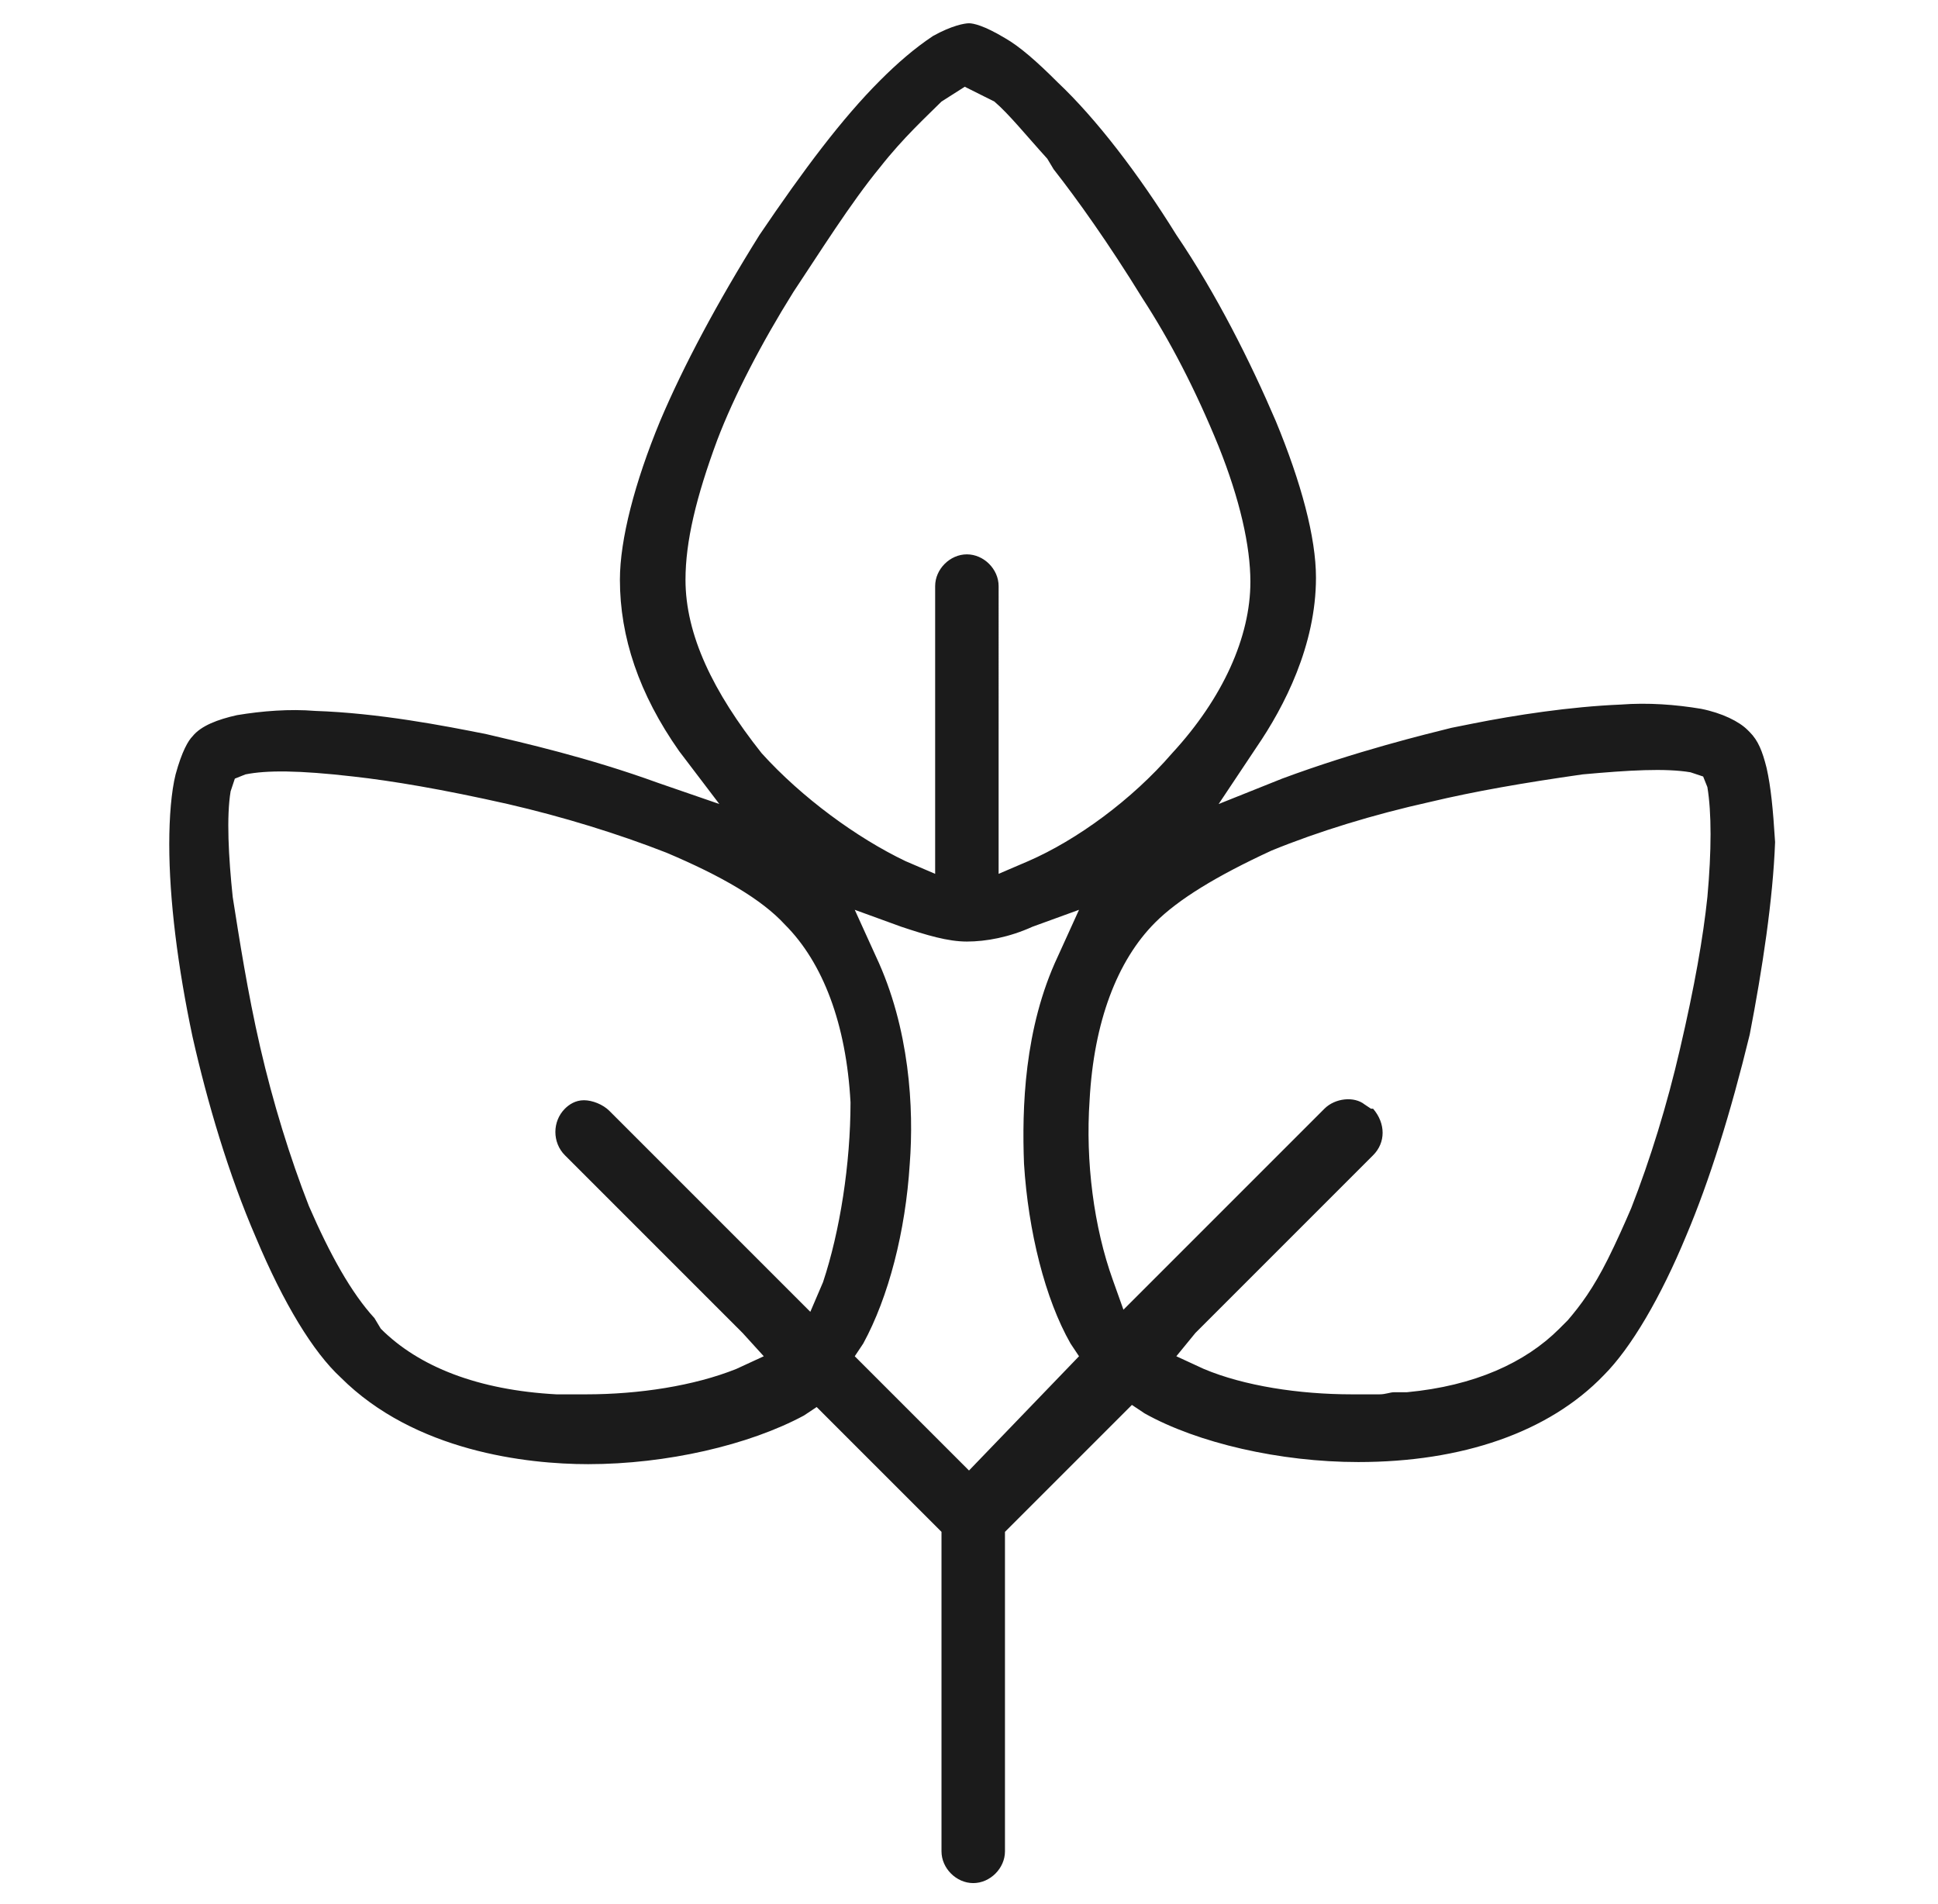 <?xml version="1.0" encoding="utf-8"?>
<!-- Generator: Adobe Illustrator 26.2.0, SVG Export Plug-In . SVG Version: 6.00 Build 0)  -->
<svg version="1.1" id="Livello_1" xmlns="http://www.w3.org/2000/svg" xmlns:xlink="http://www.w3.org/1999/xlink" x="0px" y="0px"
	 viewBox="0 0 91.6 90" style="enable-background:new 0 0 91.6 90;" xml:space="preserve">
<style type="text/css">
	.st0{fill:#1B1B1B;}
</style>
<path class="st0" d="M54.1,66.8c2.5,1.4,6.4,2.3,10.1,2.3c4.9,0,9-1.4,11.6-4.1c1.3-1.3,2.7-3.7,3.9-6.6c1.1-2.6,2.1-5.8,3-9.5
	c0.6-3.1,1.1-6.4,1.2-9.1c-0.1-1.6-0.2-2.6-0.4-3.5c-0.2-0.8-0.4-1.3-0.8-1.7l-0.1-0.1c-0.4-0.4-1.2-0.8-2.2-1
	c-1.2-0.2-2.5-0.3-3.8-0.2c-2.4,0.1-5,0.5-7,0.9l-1,0.2c-1.2,0.3-4.5,1.1-8,2.4l-3,1.2l1.8-2.7c1.3-1.9,2.8-4.8,2.8-8
	c0-1.9-0.7-4.5-1.9-7.4c-1.2-2.8-2.8-6-4.7-8.8c-1.8-2.9-3.8-5.5-5.6-7.2c-1-1-1.8-1.7-2.5-2.1c-1-0.6-1.5-0.7-1.7-0.7
	S45,1.2,44.1,1.7c-0.9,0.6-1.7,1.3-2.5,2.1C39.8,5.6,38,8,35.9,11.1c-2,3.2-3.6,6.2-4.7,8.8c-1.2,2.9-1.9,5.6-1.9,7.5
	c0,2.7,0.9,5.4,2.8,8.1L34,38l-2.9-1c-3.3-1.2-6.4-1.9-8.1-2.3c-2-0.4-5.1-1-8.1-1.1c-1.2-0.1-2.5,0-3.7,0.2c-0.9,0.2-1.7,0.5-2.1,1
	c-0.2,0.2-0.5,0.7-0.8,1.8c-0.2,0.8-0.3,2-0.3,3.3c0,2.6,0.4,5.8,1.1,9.1c0.7,3.1,1.7,6.5,3,9.5c1.3,3.1,2.7,5.4,4,6.6
	c3.5,3.5,8.8,4.1,11.7,4.1c3.7,0,7.6-0.9,10.2-2.3l0.6-0.4l5.9,5.9v15.1c0,0.8,0.7,1.5,1.5,1.5s1.5-0.7,1.5-1.5V72.4l6-6L54.1,66.8z
	 M32.4,27.4c0-1.8,0.5-3.9,1.5-6.6c0.8-2.1,2.1-4.6,3.6-7c1.2-1.8,2.7-4.2,4.1-5.9c1.1-1.4,2.2-2.4,2.9-3.1l1.1-0.7L47,4.8
	c0.7,0.6,1.5,1.6,2.5,2.7L49.8,8c1.1,1.4,2.6,3.5,4.2,6.1c1.3,2,2.5,4.3,3.6,7c1,2.5,1.5,4.7,1.5,6.4c0,2.6-1.3,5.5-3.7,8.1
	c-1.9,2.2-4.5,4.1-6.8,5.1l-1.4,0.6V27.7c0-0.8-0.7-1.5-1.5-1.5s-1.5,0.7-1.5,1.5v13.6l-1.4-0.6c-2.3-1.1-4.9-3-6.8-5.1
	C33.7,32.7,32.4,30,32.4,27.4z M38.9,60.6L38.3,62l-9.5-9.5C28.5,52.2,28,52,27.6,52s-0.7,0.2-0.9,0.4c-0.6,0.6-0.6,1.6,0,2.2
	l8.4,8.4l1,1.1l-1.3,0.6c-2,0.8-4.6,1.2-7.1,1.2c-0.5,0-0.9,0-1.4,0c-3.7-0.2-6.5-1.3-8.3-3.1l-0.3-0.5c-1.1-1.2-2.1-3-3.1-5.3
	c-0.9-2.3-1.7-4.9-2.3-7.5s-1-5.2-1.3-7.1c-0.2-1.9-0.3-3.8-0.1-5l0.2-0.6l0.5-0.2c1-0.2,2.5-0.2,5.1,0.1c1.8,0.2,4.2,0.6,7.3,1.3
	c2.6,0.6,5.2,1.4,7.5,2.3c2.6,1.1,4.5,2.2,5.6,3.4c1.8,1.8,2.9,4.7,3.1,8.4C40.2,55,39.7,58.2,38.9,60.6z M45.8,69.5l-5.4-5.4
	l0.4-0.6c1.2-2.2,2-5.3,2.2-8.5c0.2-2.6,0-6.4-1.6-9.8l-1-2.2l2.2,0.8c1.2,0.4,2.2,0.7,3.1,0.7s2-0.2,3.1-0.7L51,43l-1,2.2
	c-1.6,3.4-1.7,7.2-1.6,9.8c0.2,3.2,1,6.4,2.2,8.5l0.4,0.6L45.8,69.5z M52.6,60.5c-0.9-2.5-1.3-5.6-1.1-8.5c0.2-3.7,1.3-6.6,3.1-8.4
	c1.1-1.1,2.9-2.2,5.5-3.4c2.2-0.9,4.8-1.7,7.5-2.3c2.1-0.5,4.4-0.9,7.2-1.3c2.2-0.2,3.9-0.3,5.1-0.1l0.6,0.2l0.2,0.5
	c0.2,1.2,0.2,3,0,5.2c-0.2,1.9-0.6,4.2-1.3,7.2c-0.6,2.6-1.4,5.2-2.3,7.5c-0.3,0.7-0.7,1.6-1.1,2.4c-0.7,1.4-1.3,2.2-1.9,2.9
	l-0.4,0.4c-1.6,1.6-4,2.7-7.2,3c-0.2,0-0.4,0-0.6,0s-0.4,0.1-0.7,0.1c-0.4,0-0.9,0-1.3,0c-2.5,0-5.1-0.4-7-1.2l-1.3-0.6l0.9-1.1
	l8.4-8.4c0.6-0.6,0.6-1.5,0-2.2h-0.1l-0.3-0.2c-0.5-0.4-1.4-0.3-1.9,0.2l-9.5,9.5L52.6,60.5z"/>
</svg>
